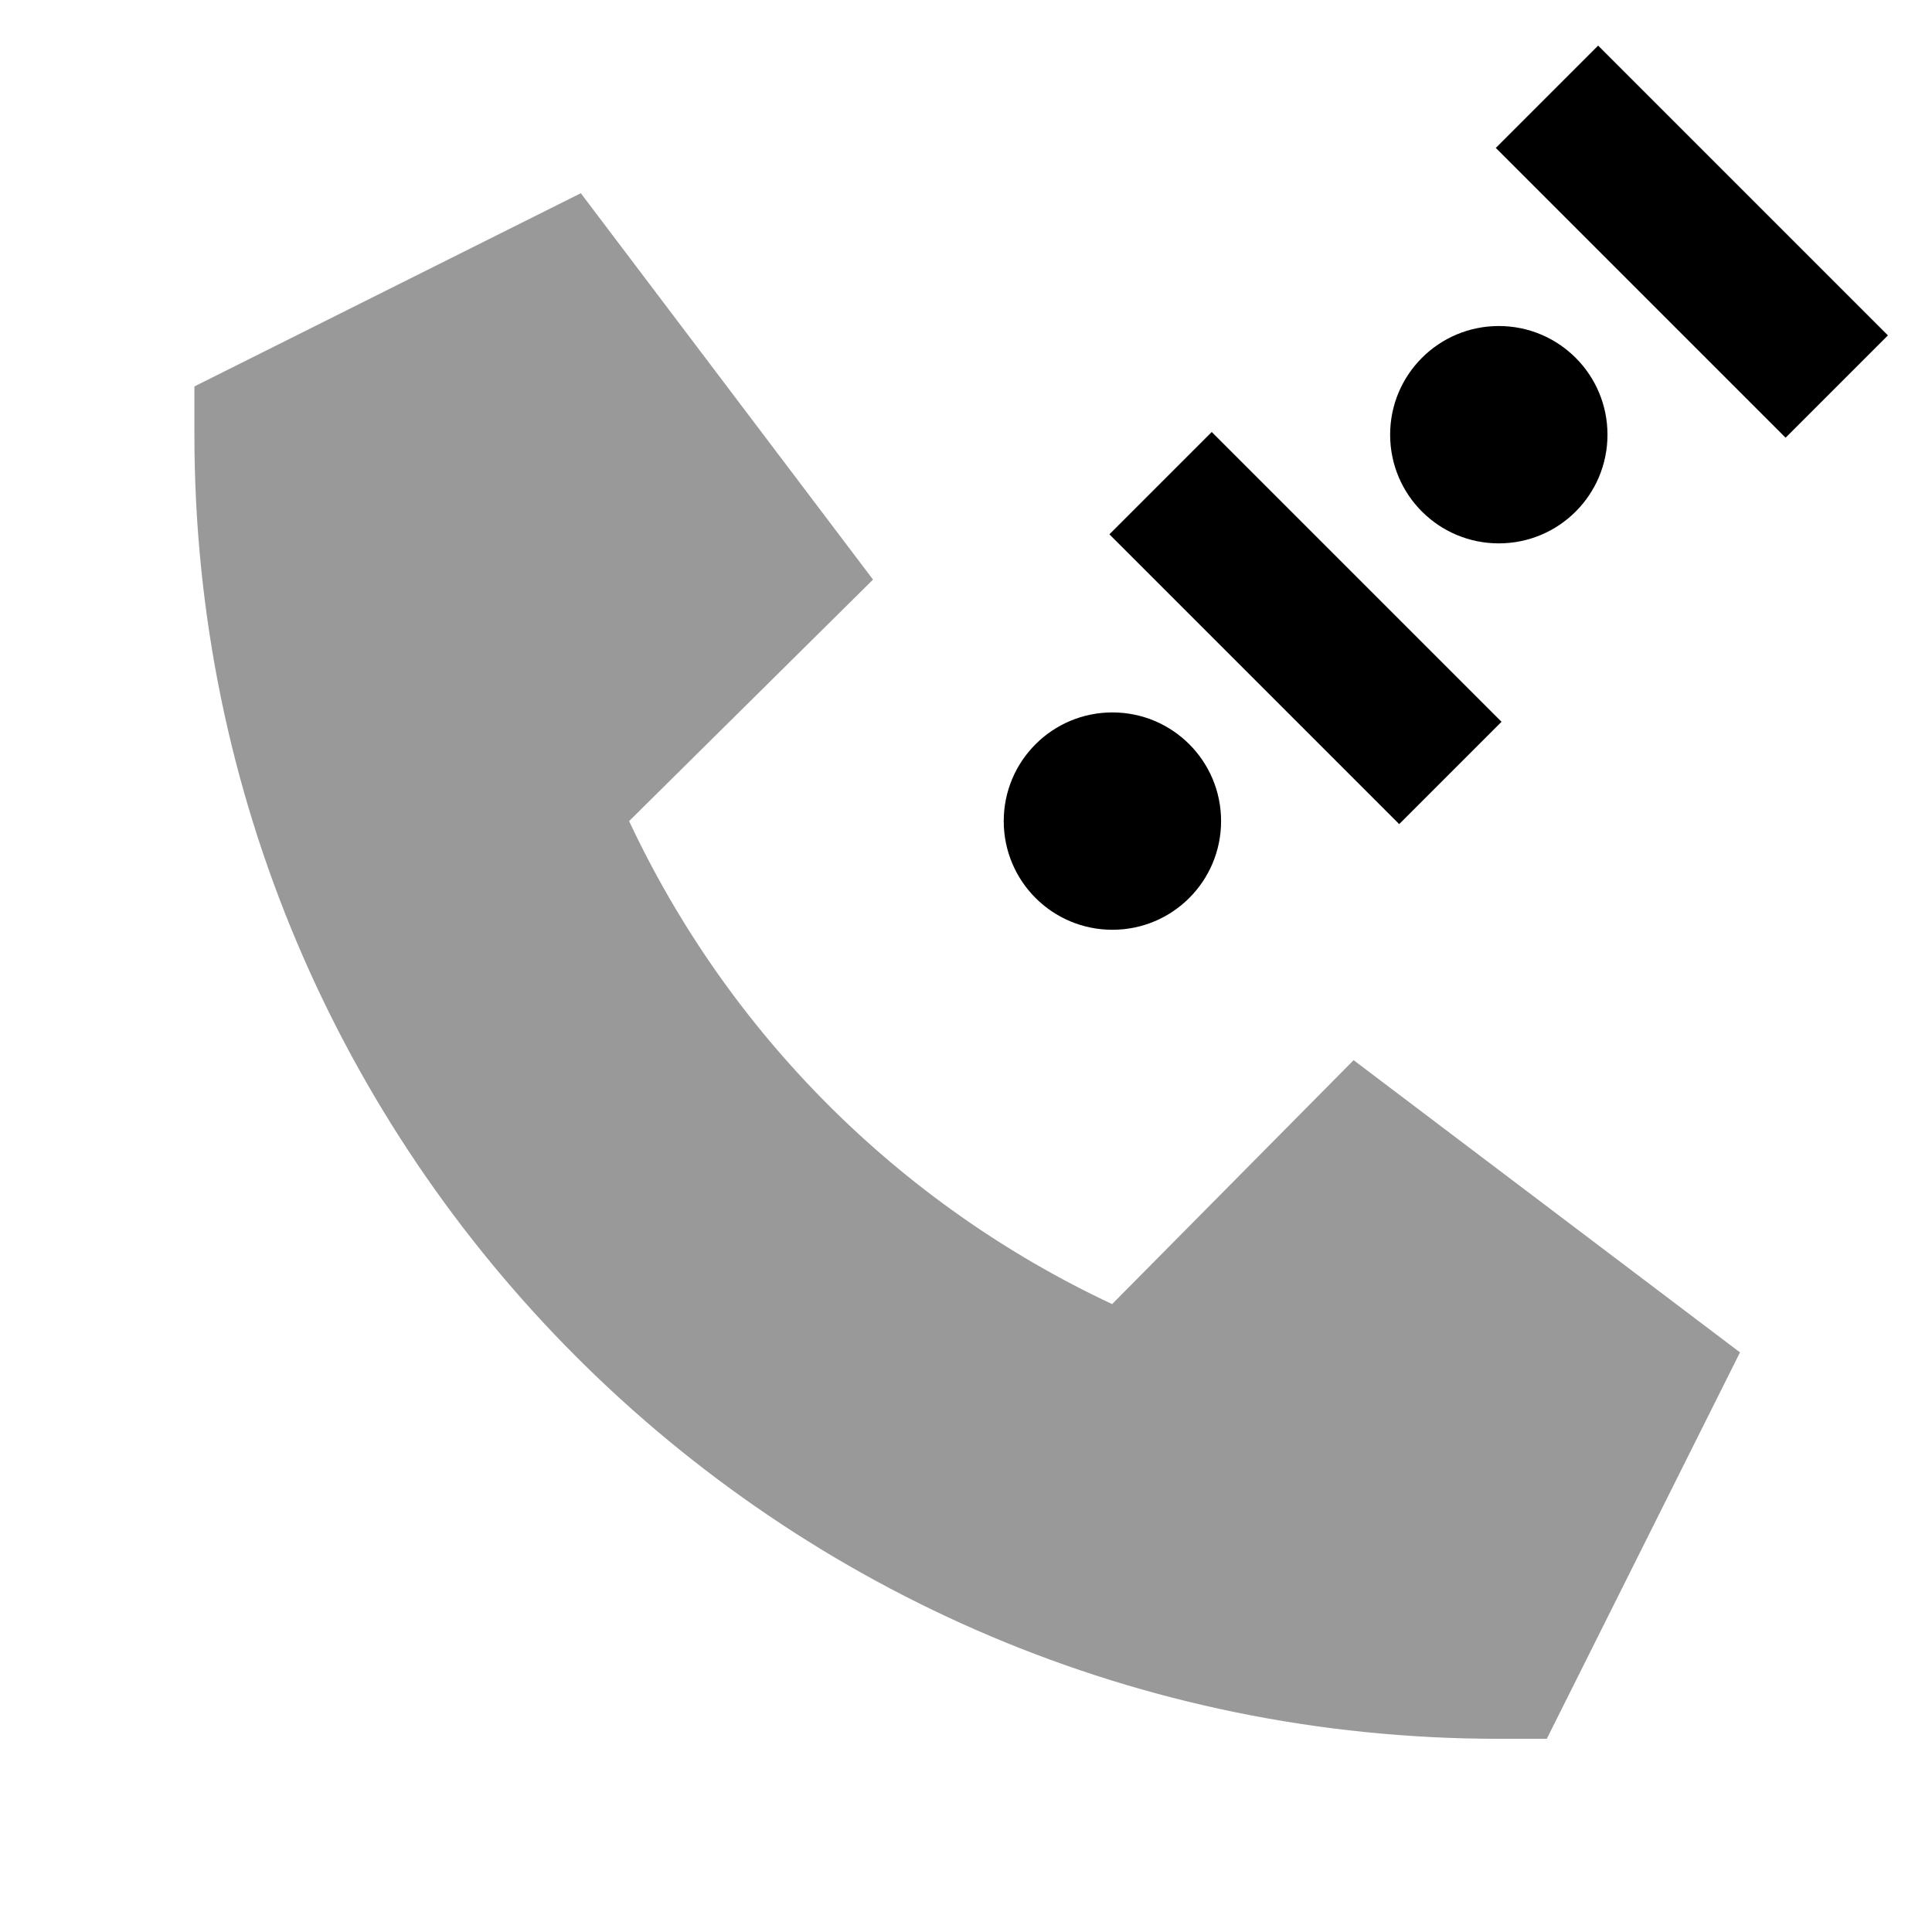 <svg xmlns="http://www.w3.org/2000/svg" viewBox="0 0 640 640"><!--! Font Awesome Pro 7.1.0 by @fontawesome - https://fontawesome.com License - https://fontawesome.com/license (Commercial License) Copyright 2025 Fonticons, Inc. --><path opacity=".4" fill="currentColor" d="M64.4 128L192.4 64L289.2 192L208.4 272C241.4 342.4 298 399 368.4 432L448.4 351.2L576.4 448L512.4 576L496.4 576C257.8 576 64.4 382.6 64.4 144L64.4 128z"/><path fill="currentColor" d="M495.5 49L591.5 145L625.4 111.1L529.4 15.1L495.5 49zM367.5 177L463.5 273L497.4 239.1L401.4 143.1L367.5 177zM532.5 144C532.5 124.1 516.4 108 496.5 108C476.6 108 460.5 124.1 460.5 144C460.5 163.9 476.6 180 496.5 180C516.4 180 532.5 163.9 532.5 144zM368.5 308C388.4 308 404.5 291.9 404.5 272C404.5 252.1 388.4 236 368.5 236C348.6 236 332.5 252.1 332.5 272C332.5 291.9 348.6 308 368.5 308z"/></svg>